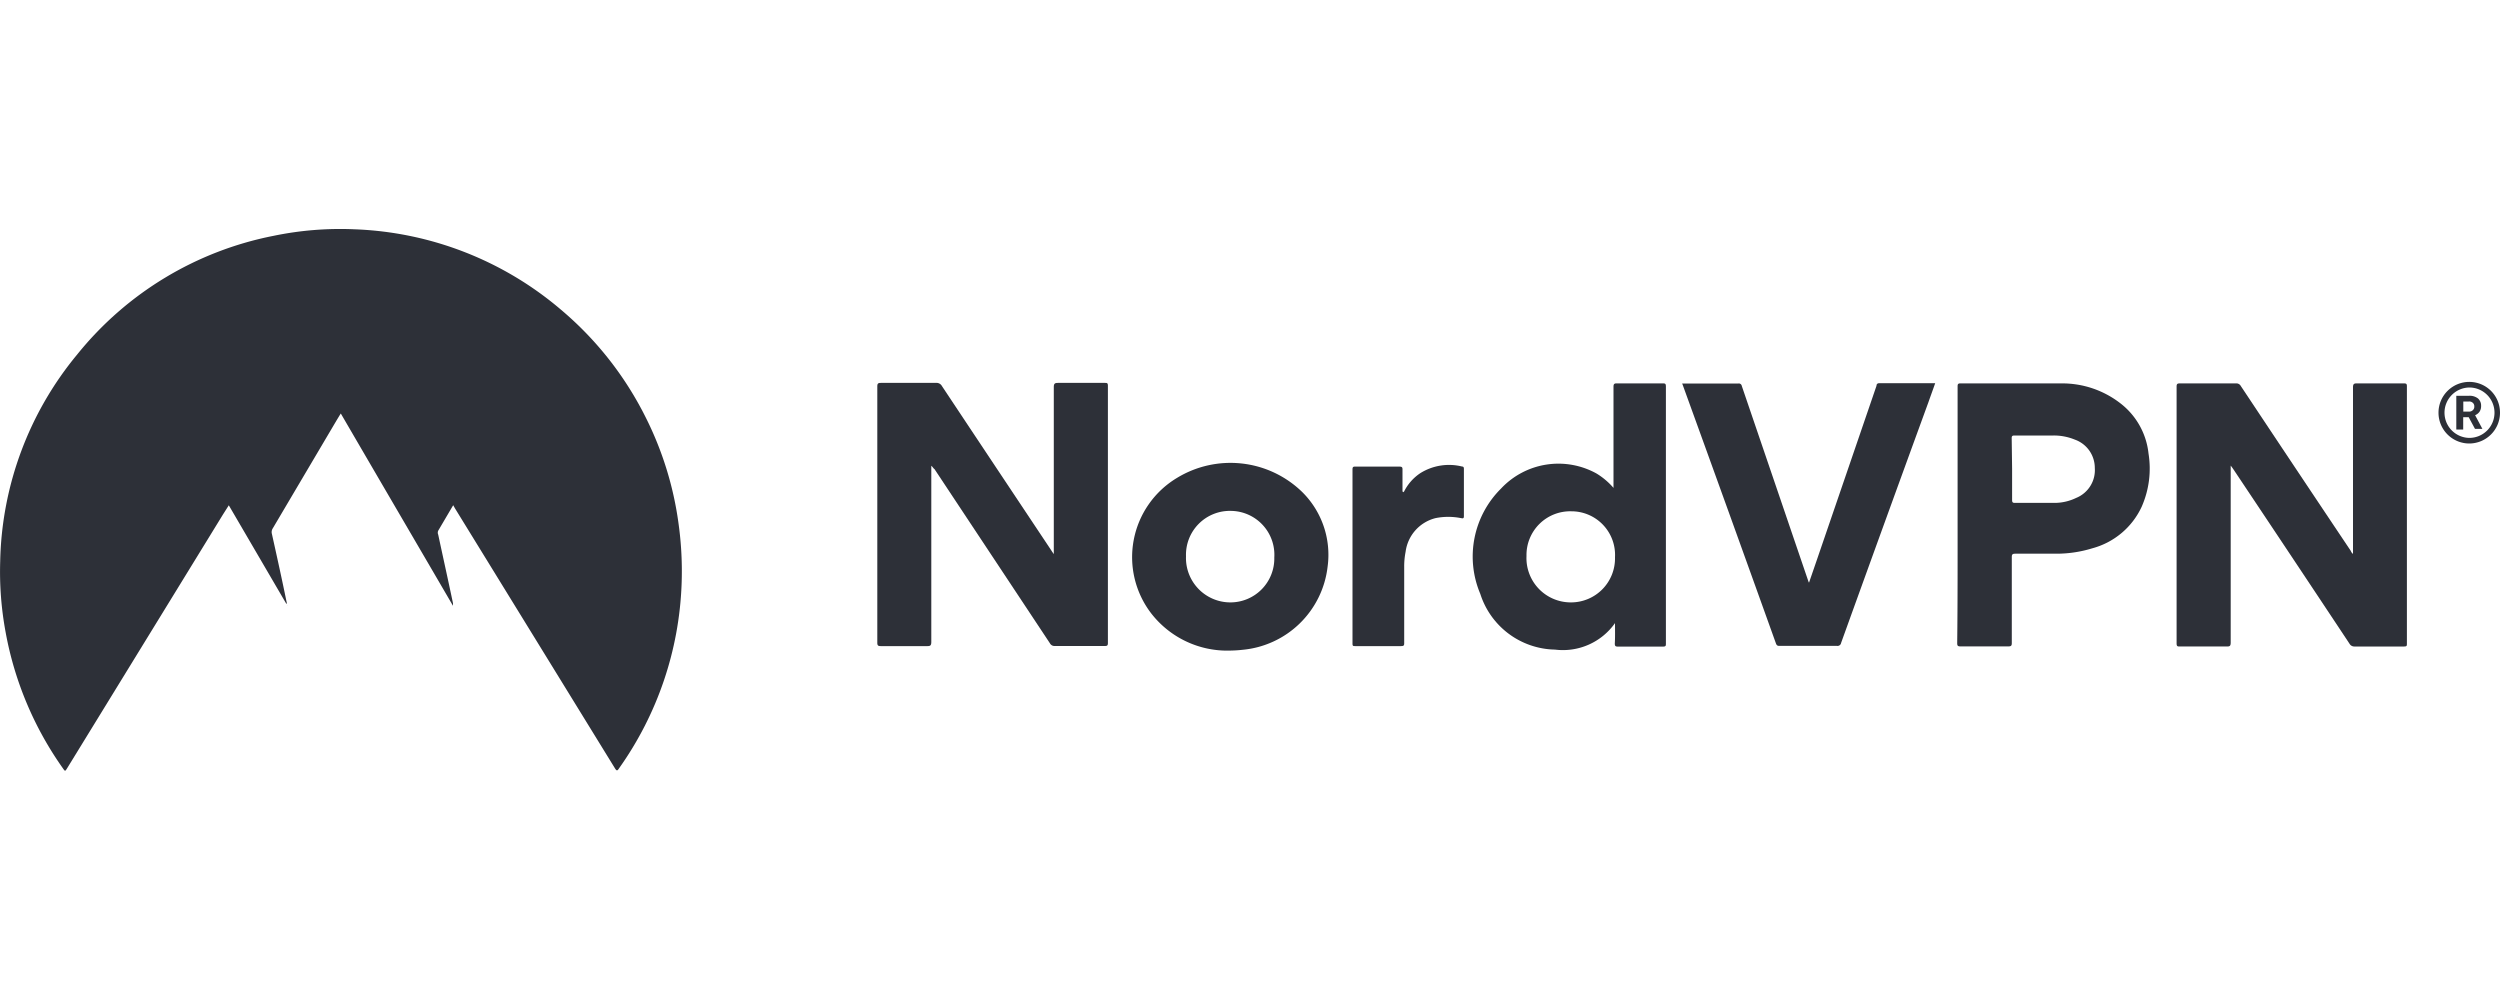 <svg xmlns="http://www.w3.org/2000/svg" id="Capa_1" data-name="Capa 1" viewBox="0 0 250 100"><defs><style>.cls-1{fill:#2d3038;}.cls-2{fill:none;}</style></defs><g id="Capa_27" data-name="Capa 27"><path class="cls-1" d="M-255.13,1001.94l-1.5,2.55a.48.48,0,0,0,0,.39c.49,2.29,1,4.58,1.48,6.87,0,0,0,.1,0,.25-3.76-6.45-7.49-12.82-11.22-19.23-.16.25-.29.47-.43.7q-3.18,5.38-6.37,10.78a.69.69,0,0,0-.09.56c.5,2.25,1,4.51,1.46,6.76a.35.35,0,0,1,0,.26l-5.77-9.88-.59.93-15.58,25.37c-.2.32-.2.32-.42,0a34.1,34.1,0,0,1-5.73-13.62,33.09,33.09,0,0,1-.54-7.09,33.48,33.48,0,0,1,7.69-20.66A33.5,33.5,0,0,1-273.08,975a32.81,32.81,0,0,1,8.09-.65,33.71,33.71,0,0,1,20.66,8.06,33.74,33.74,0,0,1,8.45,10.75,33.62,33.62,0,0,1,3.28,10.59,34.38,34.38,0,0,1,.31,6.08,33.94,33.94,0,0,1-6.26,18.43c-.16.25-.23.27-.4,0l-16-26Z" transform="translate(300.45 -951.42)"></path><path class="cls-1" d="M-65.15,1006.81v-.37c0-5.44,0-10.86,0-16.29,0-.33.1-.4.41-.39h4.69c.24,0,.29.06.29.29q0,12.86,0,25.71c0,.24,0,.31-.3.31-1.65,0-3.29,0-4.93,0a.55.55,0,0,1-.51-.28q-5.77-8.7-11.57-17.38c-.08-.12-.16-.24-.31-.43v.44q0,8.63,0,17.26c0,.33-.09.4-.41.39-1.55,0-3.1,0-4.66,0-.24,0-.34,0-.34-.32q0-12.84,0-25.67c0-.28.09-.32.34-.32h5.6a.5.5,0,0,1,.48.26q5.48,8.25,11,16.49A.64.64,0,0,0-65.15,1006.81Z" transform="translate(300.45 -951.42)"></path><path class="cls-1" d="M-207.32,998c0,5.9,0,11.75,0,17.61,0,.35-.09.43-.43.42-1.54,0-3.08,0-4.63,0-.28,0-.34-.08-.34-.35q0-12.81,0-25.61c0-.3.08-.36.37-.36,1.83,0,3.66,0,5.5,0a.61.61,0,0,1,.59.31q5.46,8.22,10.94,16.44c.06.1.13.2.25.37v-.44q0-8.13,0-16.26c0-.36.11-.42.44-.42,1.55,0,3.1,0,4.66,0,.22,0,.31,0,.31.29q0,12.86,0,25.73c0,.25-.08.29-.31.29h-5a.51.51,0,0,1-.48-.26L-207,998.33C-207.13,998.25-207.16,998.12-207.32,998Z" transform="translate(300.45 -951.42)"></path><path class="cls-1" d="M-104.69,1002.9V990.1c0-.2,0-.35.28-.34,3.37,0,6.74,0,10.12,0a9.48,9.48,0,0,1,5.89,2,7.3,7.3,0,0,1,2.8,5,9.46,9.46,0,0,1-.68,5.33,7.62,7.62,0,0,1-4.94,4.16,12.17,12.17,0,0,1-3.69.54c-1.33,0-2.66,0-4,0-.28,0-.36.06-.36.34,0,2.86,0,5.72,0,8.58,0,.26-.05.35-.34.35h-4.8c-.27,0-.32-.08-.32-.33C-104.68,1011.46-104.69,1007.18-104.69,1002.9Zm5.45-4.6c0,1,0,2.08,0,3.12,0,.24.07.29.29.29H-95a5,5,0,0,0,2.17-.5,3,3,0,0,0,1.86-3,3,3,0,0,0-2-2.83,5.52,5.52,0,0,0-2.12-.41H-99c-.23,0-.29.07-.28.3Z" transform="translate(300.45 -951.42)"></path><path class="cls-1" d="M-138.95,1013.73a6.37,6.37,0,0,1-6,2.65,8,8,0,0,1-7.47-5.57,9.57,9.57,0,0,1,2.08-10.54,7.86,7.86,0,0,1,9.54-1.5,7.12,7.12,0,0,1,1.7,1.44v-.43q0-4.85,0-9.68c0-.28.08-.35.35-.34h4.56c.24,0,.33,0,.33.32v25.68c0,.23,0,.32-.3.32-1.5,0-3,0-4.49,0-.25,0-.32-.05-.32-.31C-138.93,1015.12-138.95,1014.48-138.95,1013.73Zm-4.43-2.07a4.4,4.4,0,0,0,4.43-4.52,4.36,4.36,0,0,0-4.35-4.59,4.37,4.37,0,0,0-4.5,4.47A4.43,4.43,0,0,0-143.38,1011.66Z" transform="translate(300.45 -951.42)"></path><path class="cls-1" d="M-132.24,989.77h5.62a.3.3,0,0,1,.35.25l3.75,11q1.44,4.23,2.89,8.48a1.13,1.13,0,0,0,.08.19c.4-1.16.79-2.28,1.17-3.4L-112.8,990c0-.13.06-.26.28-.26h5.5l.09,0c-.22.63-.45,1.25-.67,1.88q-4.38,12-8.74,24.09a.36.36,0,0,1-.41.3h-5.7c-.19,0-.31,0-.4-.23q-4.66-13-9.34-25.9A1.66,1.66,0,0,1-132.24,989.77Z" transform="translate(300.45 -951.42)"></path><path class="cls-1" d="M-177.48,1016.48a9.62,9.62,0,0,1-7.84-3.71,9.24,9.24,0,0,1,2.57-13.56,10.28,10.28,0,0,1,12.55,1.44,8.83,8.83,0,0,1,2.51,7.44,9.43,9.43,0,0,1-8.51,8.31C-176.63,1016.45-177,1016.47-177.48,1016.48Zm.06-4.82a4.39,4.39,0,0,0,4.4-4.49,4.39,4.39,0,0,0-4.29-4.66,4.39,4.39,0,0,0-4.54,4.54A4.44,4.44,0,0,0-177.42,1011.66Z" transform="translate(300.45 -951.42)"></path><path class="cls-1" d="M-160.08,1000.65a4.77,4.77,0,0,1,1.67-1.92,5.42,5.42,0,0,1,4.16-.66c.16,0,.19.1.19.25,0,1.57,0,3.15,0,4.73,0,.27-.16.2-.3.18a6.52,6.52,0,0,0-2.53,0,4,4,0,0,0-3,3.37,7.48,7.48,0,0,0-.14,1.5c0,2.52,0,5.05,0,7.57,0,.27,0,.36-.33.36-1.52,0-3.05,0-4.56,0-.22,0-.28,0-.28-.27q0-8.7,0-17.39c0-.24.06-.3.29-.29h4.39c.26,0,.33.06.32.31,0,.73,0,1.47,0,2.2A.12.12,0,0,1-160.08,1000.65Z" transform="translate(300.45 -951.42)"></path><polygon class="cls-1" points="28.7 60.51 28.73 60.5 28.72 60.53 28.7 60.51"></polygon><path class="cls-1" d="M-53.58,993.14h-.55v1.23h-.69V991h1.25a1.35,1.35,0,0,1,.91.26.94.94,0,0,1,.32.75,1,1,0,0,1-.15.57,1,1,0,0,1-.45.36l.73,1.37v0h-.74Zm-.55-.56h.56a.53.53,0,0,0,.4-.14.45.45,0,0,0,.15-.36.46.46,0,0,0-.14-.37.53.53,0,0,0-.41-.14h-.55v1Z" transform="translate(300.45 -951.42)"></path><path class="cls-1" d="M-53.52,989.61a3.08,3.08,0,0,0-3.08,3.08,3.08,3.08,0,0,0,3.08,3.08,3.08,3.08,0,0,0,3.07-3.08A3.07,3.07,0,0,0-53.52,989.61Zm0,5.6A2.52,2.52,0,0,1-56,992.69a2.52,2.52,0,0,1,2.52-2.52A2.52,2.52,0,0,1-51,992.69,2.52,2.52,0,0,1-53.52,995.21Z" transform="translate(300.45 -951.42)"></path></g><rect class="cls-2" width="2" height="2"></rect><rect class="cls-2" y="98" width="2" height="2"></rect><rect class="cls-2" x="248" y="98" width="2" height="2"></rect><rect class="cls-2" x="248" width="2" height="2"></rect></svg>